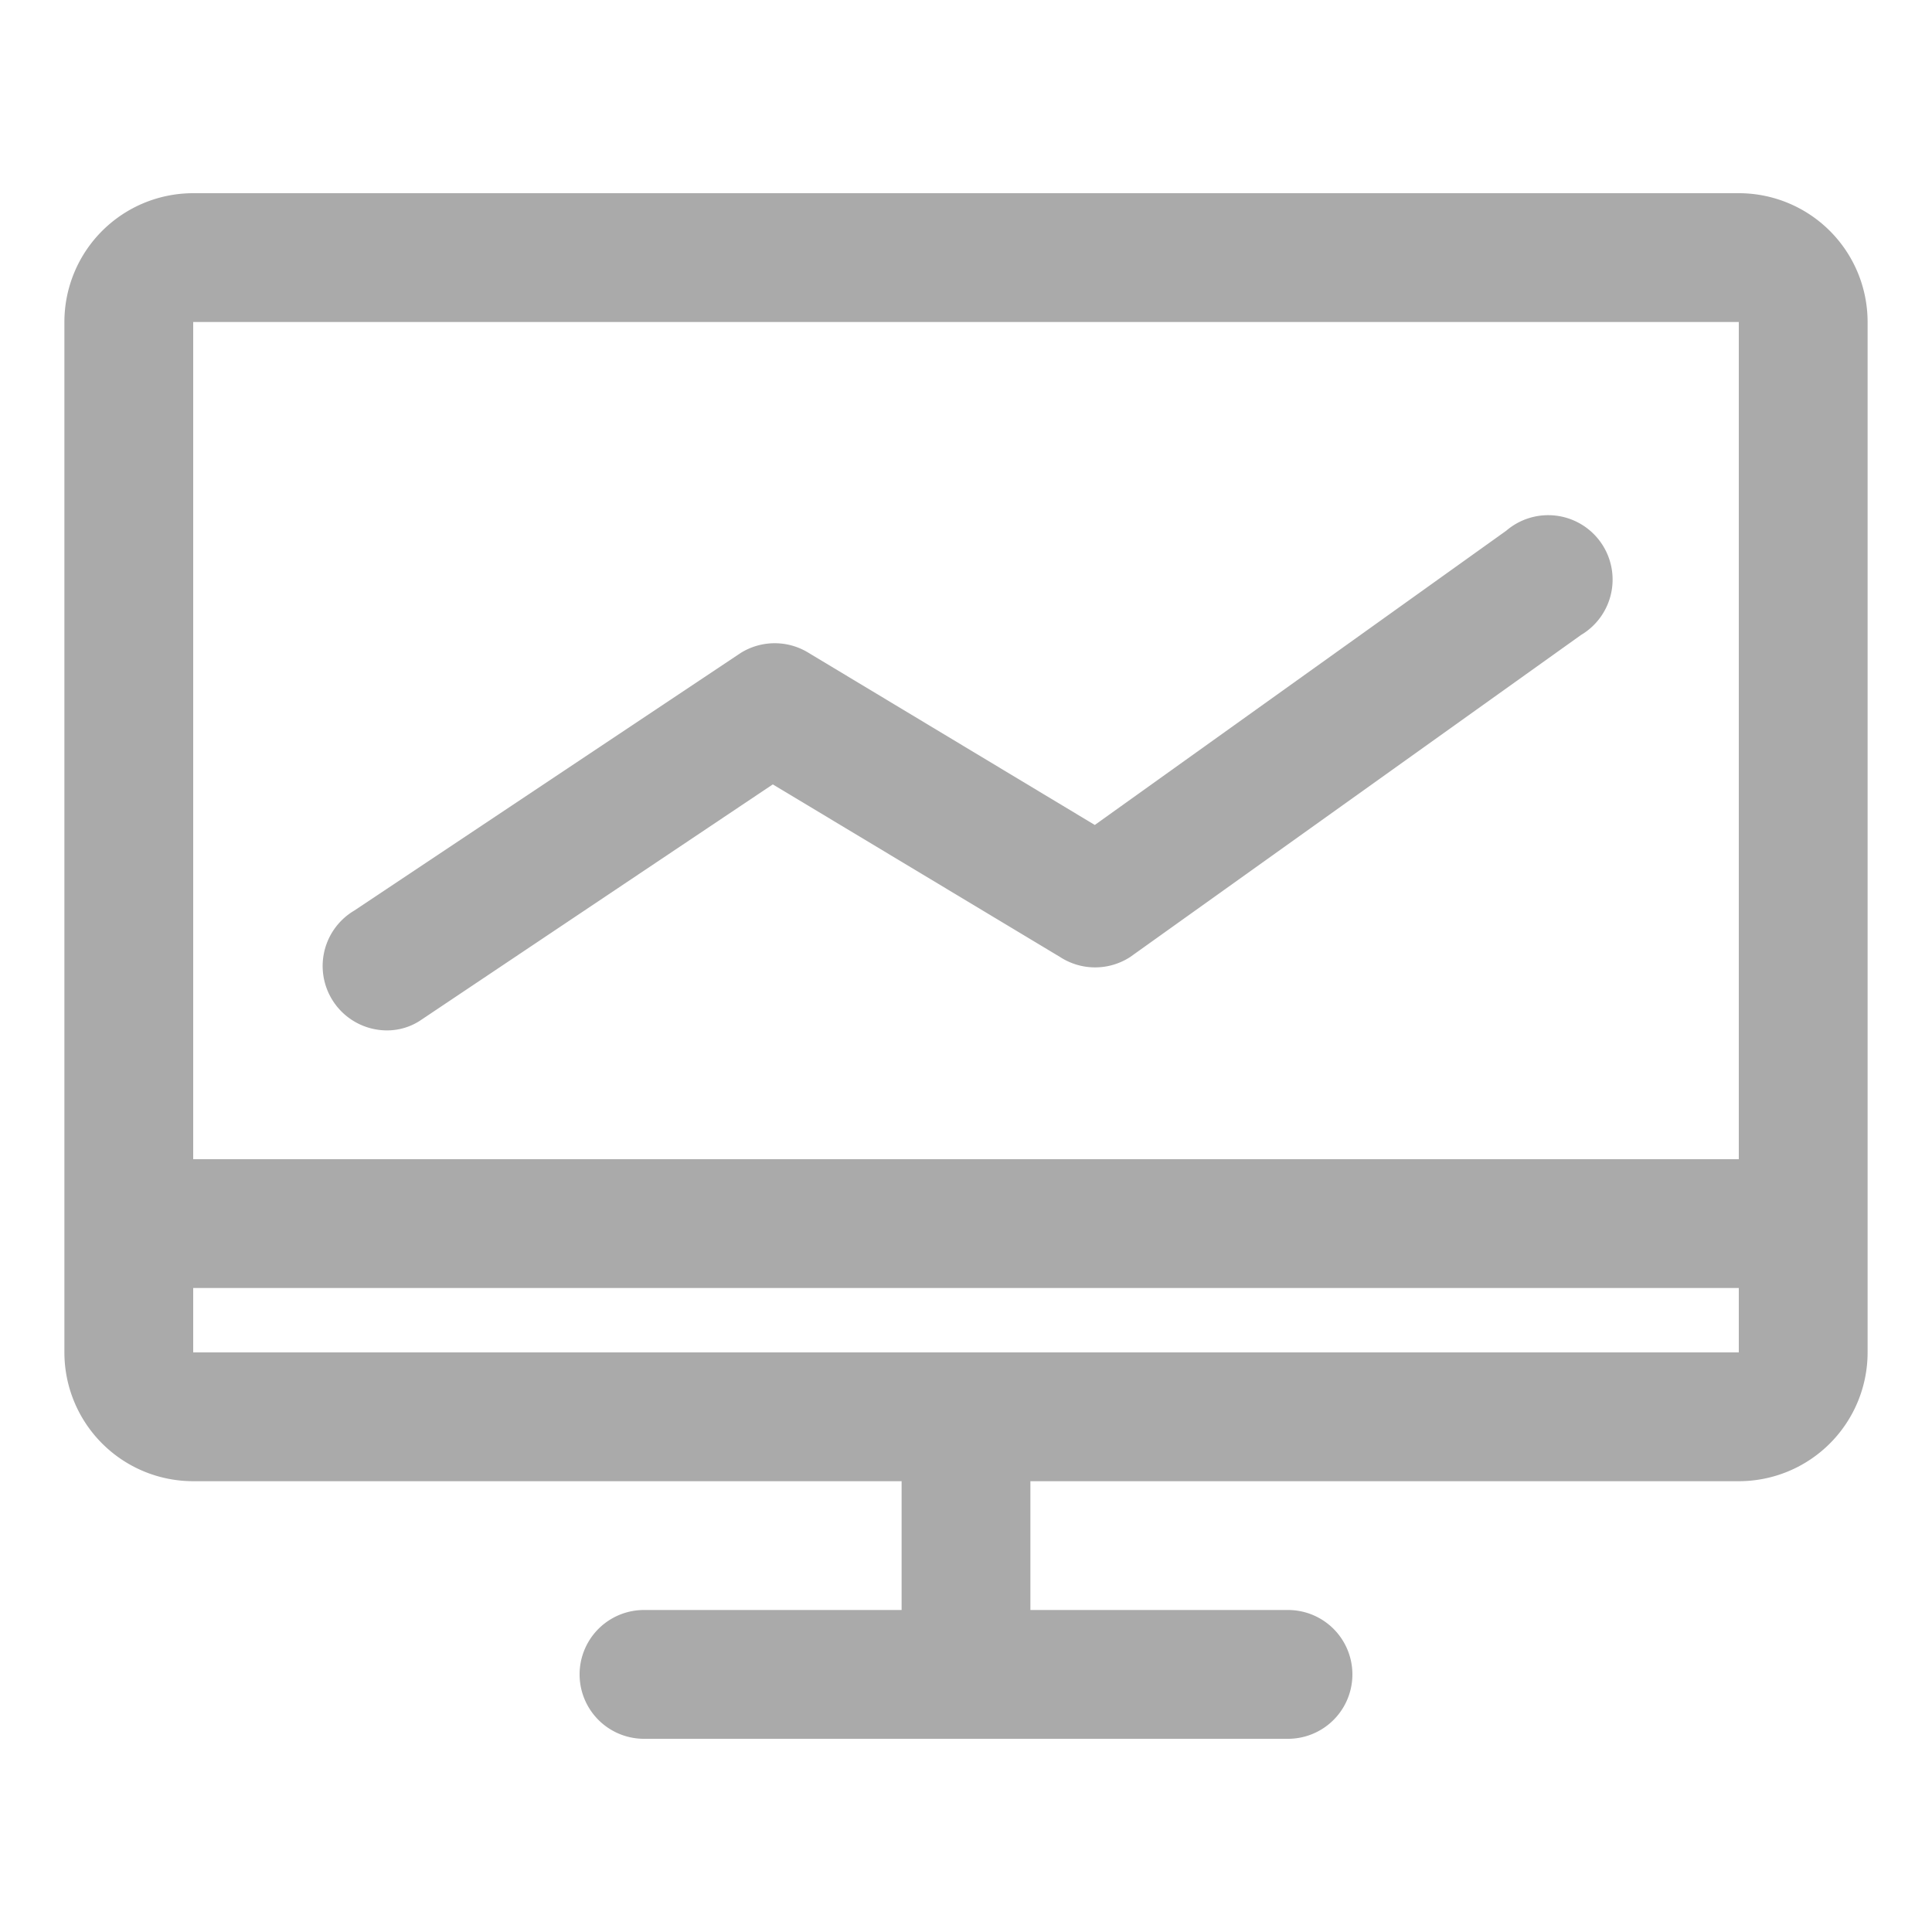 <?xml version="1.0" standalone="no"?><!DOCTYPE svg PUBLIC "-//W3C//DTD SVG 1.1//EN" "http://www.w3.org/Graphics/SVG/1.1/DTD/svg11.dtd"><svg t="1662687732956" class="icon" viewBox="0 0 1024 1024" version="1.1" xmlns="http://www.w3.org/2000/svg" p-id="21817" width="45" height="45" xmlns:xlink="http://www.w3.org/1999/xlink"><path d="M921.6 102.4H102.4a68.267 68.267 0 0 0-68.267 68.267V716.8a68.267 68.267 0 0 0 68.267 68.267h375.467v68.266H341.333a34.133 34.133 0 0 0 0 68.267h341.334a34.133 34.133 0 0 0 0-68.267H546.133v-68.266H921.6a68.267 68.267 0 0 0 68.267-68.267V170.667A68.267 68.267 0 0 0 921.6 102.4z m0 68.267V614.4H102.4V170.667zM102.4 716.8v-34.133h819.2V716.8z" fill="#aaaaaa" p-id="21818"></path><path d="M204.8 546.133a32.085 32.085 0 0 0 18.773-5.802L409.6 415.744l152.235 91.477a34.133 34.133 0 0 0 37.205 0l238.933-170.666a34.133 34.133 0 1 0-39.594-55.296L580.267 437.248l-151.552-91.136a34.133 34.133 0 0 0-36.182 0l-204.8 136.533a34.133 34.133 0 0 0 17.067 63.488z" fill="#aaaaaa" p-id="21819"></path></svg>